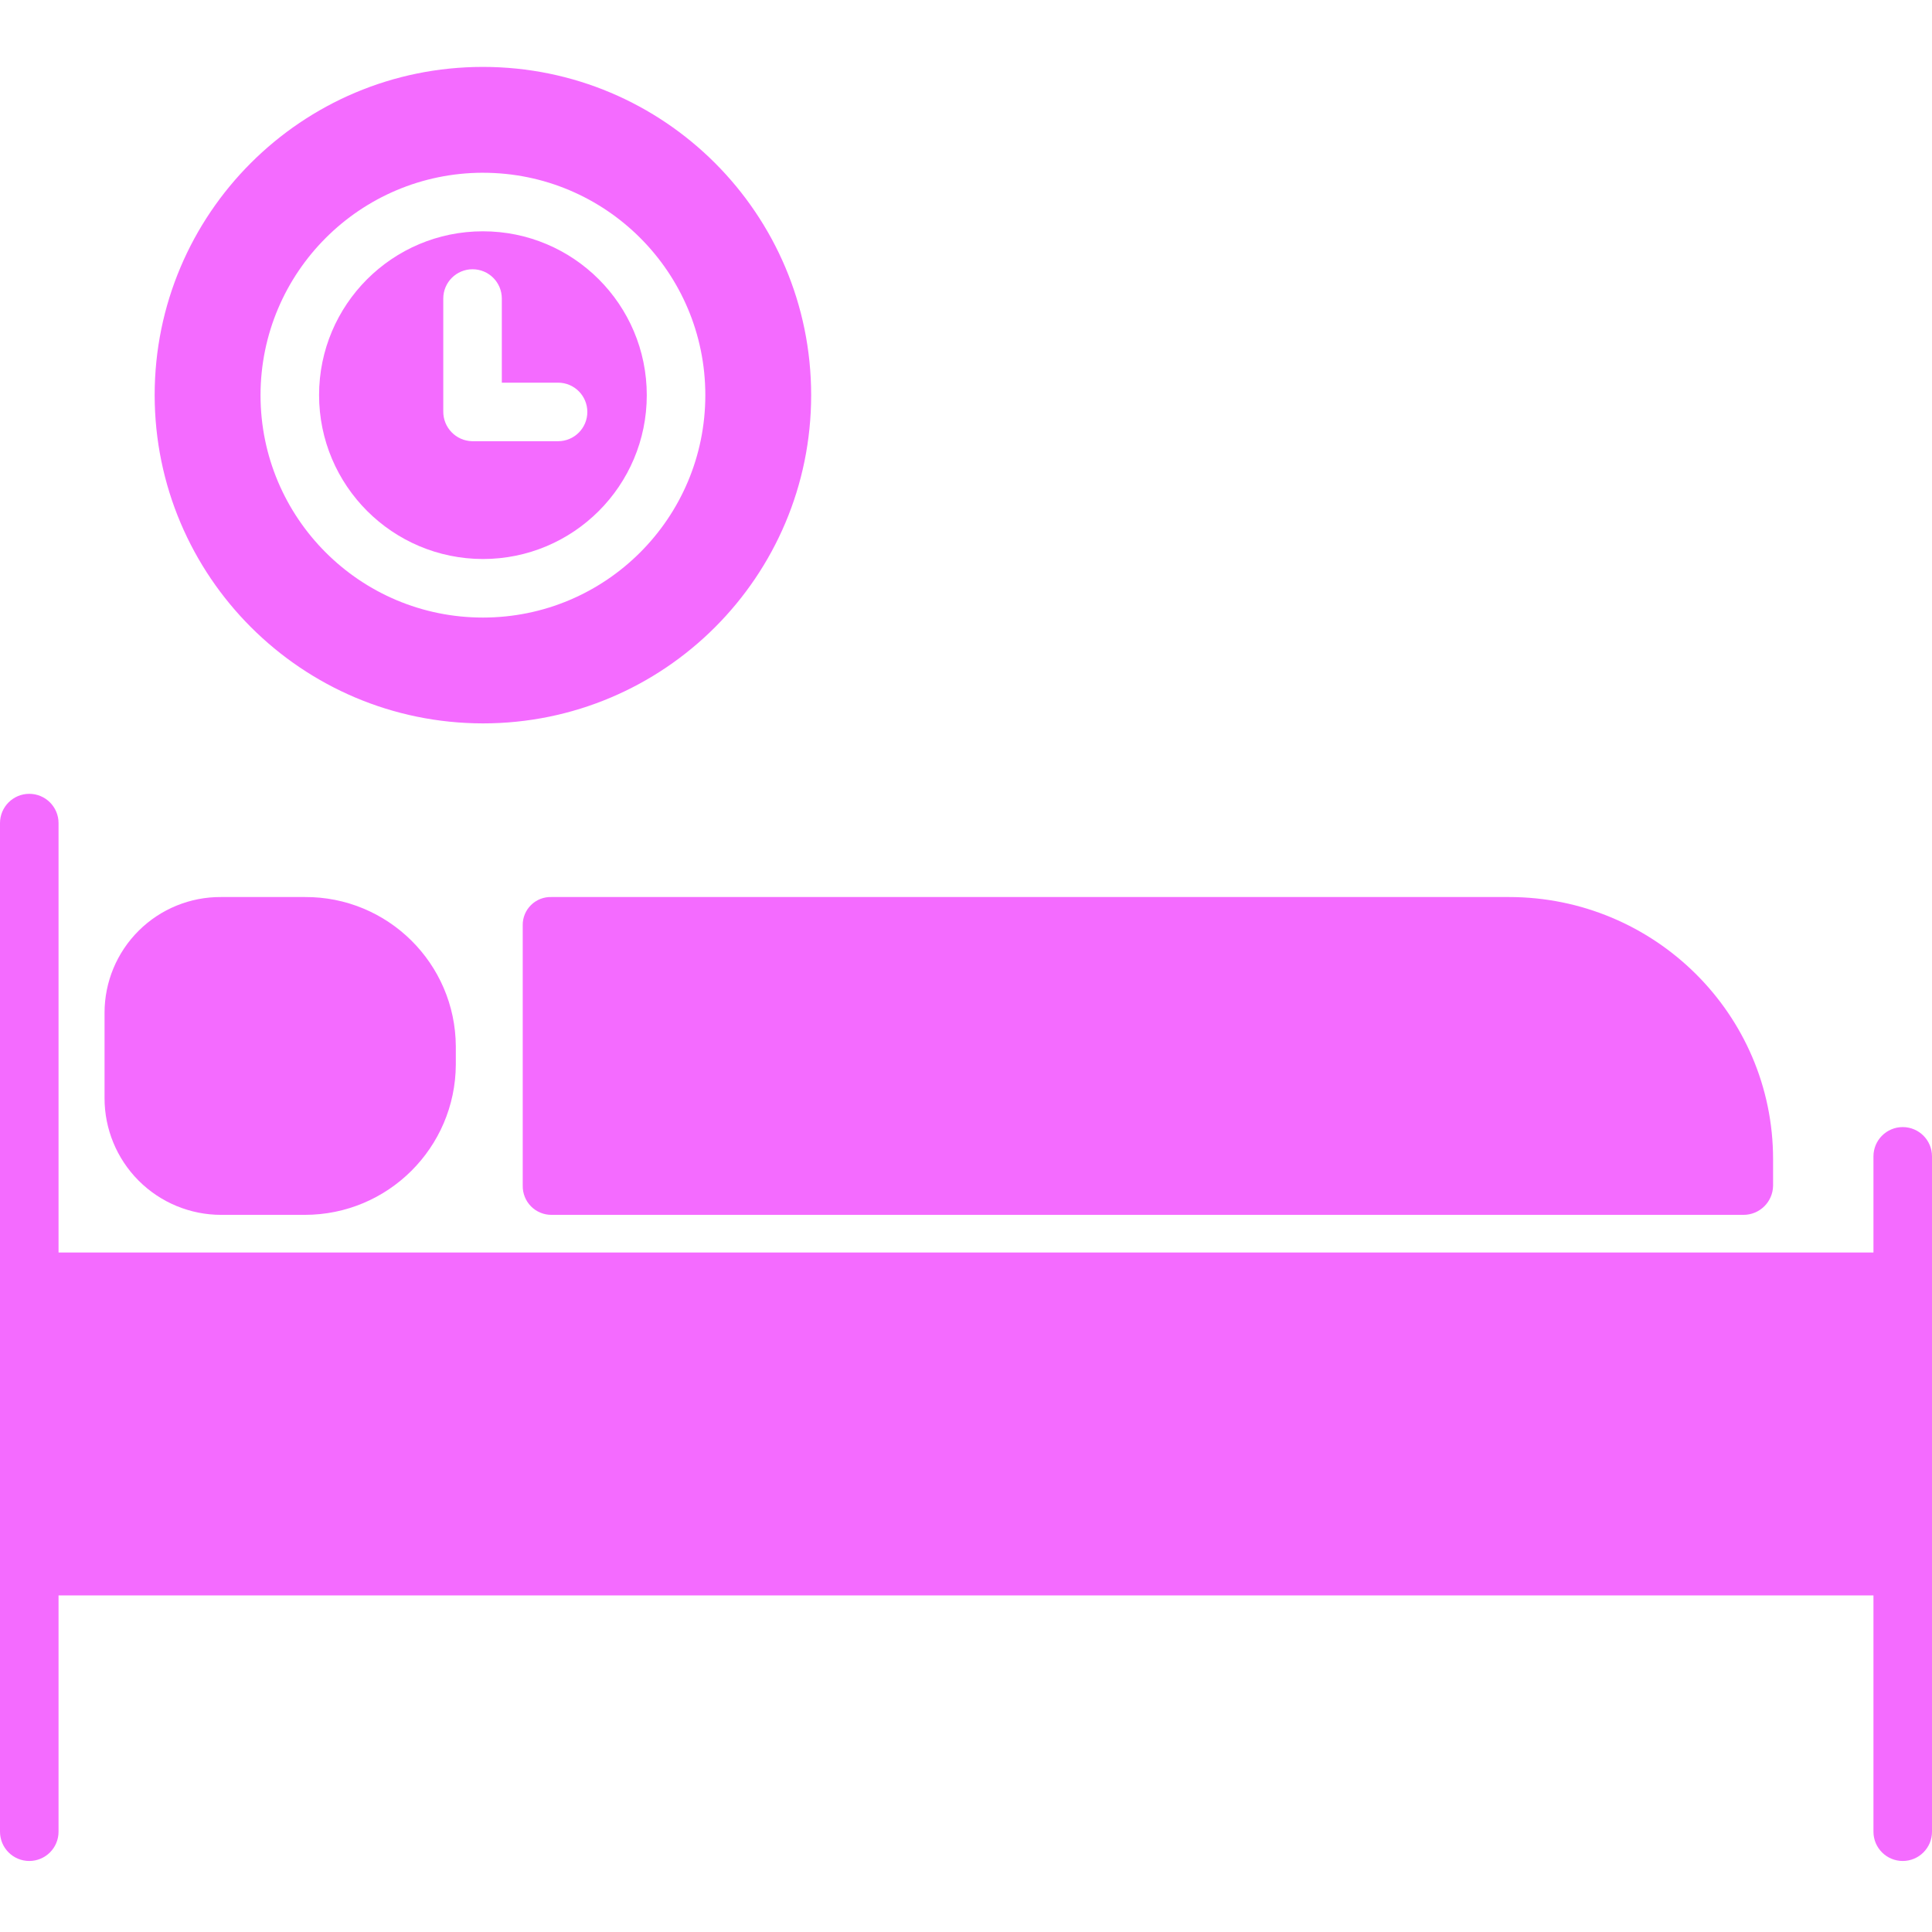 <?xml version="1.0"?>
<svg xmlns="http://www.w3.org/2000/svg" height="512px" viewBox="0 -16 462 462" width="512px" class=""><g><path d="m455 253.52c-3.867 0-7 3.133-7 7v22.988h-434v-102.68c0-3.863-3.133-7-7-7s-7 3.137-7 7v241.188c0 3.867 3.133 7 7 7s7-3.133 7-7v-56.508h434v56.508c0 3.867 3.133 7 7 7s7-3.133 7-7v-161.5c-.004-3.863-3.137-6.996-7-6.996zm0 0" data-original="#000000" class="active-path" data-old_color="#000000" fill="#f46bff"/><path d="m52.883 274.508h19.98c19.891.016 36.047-16.055 36.137-35.945v-4.348c-.109-19.844-16.293-35.832-36.137-35.707h-19.98c-7.379-.055-14.477 2.844-19.711 8.047-5.238 5.199-8.18 12.277-8.172 19.66v20.348c-.016 7.406 2.914 14.516 8.145 19.758 5.23 5.242 12.332 8.188 19.738 8.188zm0 0" data-original="#000000" class="active-path" data-old_color="#000000" fill="#f46bff"/><path d="m125 205.215v62.348c-.023 1.84.691 3.609 1.984 4.918 1.297 1.305 3.062 2.035 4.898 2.027h284.98c3.883.035 7.066-3.062 7.137-6.945v-6.348c0-34.738-28.398-62.707-63.137-62.707h-228.98c-1.812-.062-3.57.617-4.871 1.887-1.301 1.266-2.027 3.008-2.012 4.82zm0 0" data-original="#000000" class="active-path" data-old_color="#000000" fill="#f46bff"/><path d="m115.48 156.984c43.348 0 78.492-35.141 78.492-78.492 0-43.352-35.145-78.492-78.492-78.492-43.352 0-78.496 35.141-78.496 78.492.051 43.332 35.164 78.445 78.496 78.492zm0-131.672c29.371-.004 53.184 23.809 53.184 53.18 0 29.371-23.809 53.184-53.184 53.184-29.371 0-53.18-23.812-53.18-53.184.031-29.355 23.82-53.148 53.18-53.184zm0 0" data-original="#000000" class="active-path" data-old_color="#000000" fill="#f46bff"/><path d="m115.48 117.676c21.637 0 39.184-17.539 39.184-39.18s-17.543-39.184-39.18-39.184c-21.641-.004-39.184 17.539-39.184 39.18.023 21.629 17.551 39.156 39.18 39.184zm-9.48-62.289c0-3.867 3.133-7 7-7s7 3.133 7 7v20.121h13.449c3.867 0 7 3.133 7 7 0 3.867-3.133 7-7 7h-20.539c-3.879-.086-6.965-3.281-6.91-7.164zm0 0" data-original="#000000" class="active-path" data-old_color="#000000" fill="#f46bff"/></g> </svg>
